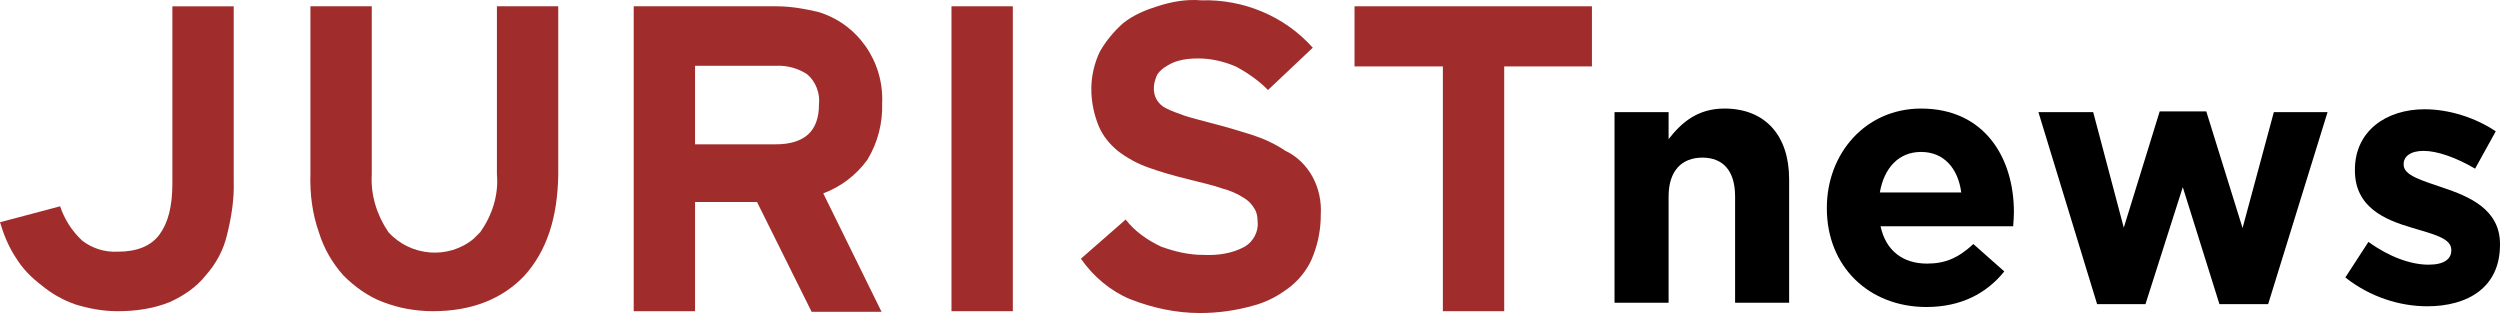 <svg viewBox="0 0 271.543 34" xmlns="http://www.w3.org/2000/svg"><g fill="#a02d2c"><path d="m24.654 25.538c-.4 1.666-1.199 3.132-2.332 4.398-.999 1.266-2.399 2.199-3.865 2.865-1.799.733-3.731.999-5.664.999-1.599 0-3.065-.267-4.598-.733-1.333-.466-2.532-1.133-3.665-2.066-1.133-.866-2.066-1.799-2.799-2.998-.8-1.199-1.333-2.532-1.732-3.865l6.53-1.732c.466 1.399 1.266 2.665 2.399 3.731 1.133.866 2.465 1.266 3.865 1.199 2.066 0 3.598-.6 4.531-1.866s1.399-3.065 1.399-5.53v-19.256h6.663v18.99c.067 1.999-.267 3.998-.733 5.864z"/><path d="m56.971 29.935c-2.399 2.532-5.73 3.865-9.928 3.865-1.932 0-3.731-.333-5.464-.999-1.599-.6-3.065-1.666-4.264-2.865-1.199-1.333-2.132-2.932-2.665-4.664-.733-2.066-.999-4.198-.933-6.397v-18.191h6.663v18.257c-.133 2.199.533 4.398 1.799 6.263 2.399 2.665 6.53 2.998 9.262.733l.733-.733c1.266-1.799 1.999-3.998 1.799-6.263v-18.257h6.663v18.257c-.067 4.731-1.266 8.329-3.665 10.994z"/><path d="m94.218 17.342c1.133-1.866 1.666-3.998 1.599-6.13.2-4.531-2.665-8.662-6.996-9.928-1.466-.333-2.932-.6-4.464-.6h-15.525v33.116h6.663v-11.861h6.73l5.93 11.927h7.596l-6.33-12.86c1.932-.733 3.598-1.999 4.798-3.665zm-5.264-5.997c0 2.932-1.599 4.331-4.731 4.331h-8.729v-8.529h8.729c1.266-.067 2.465.267 3.465.933.933.8 1.399 2.066 1.266 3.265z"/><path d="m103.347.684h6.663v33.116h-6.663z"/><path d="m143.46 23.365c0 1.441-.267 2.95-.8 4.323-.466 1.304-1.333 2.47-2.399 3.362-1.199.961-2.532 1.715-4.065 2.127-1.932.549-3.865.823-5.864.823-2.599 0-5.131-.549-7.596-1.51-2.132-.892-3.998-2.47-5.331-4.391l4.864-4.254c.999 1.304 2.399 2.264 3.865 2.95 1.533.549 2.998.892 4.598.892 1.533.069 3.065-.137 4.464-.892.933-.549 1.533-1.647 1.399-2.745 0-.48-.067-.961-.333-1.372-.267-.48-.666-.892-1.133-1.166-.733-.48-1.533-.823-2.332-1.029-.933-.343-2.199-.618-3.798-1.029-1.399-.343-2.865-.755-4.198-1.235-1.199-.412-2.332-1.029-3.332-1.784-.933-.755-1.666-1.647-2.132-2.745-.533-1.304-.8-2.676-.8-4.048s.333-2.813.933-4.048c.666-1.166 1.533-2.196 2.532-3.088 1.133-.892 2.465-1.441 3.798-1.853 1.533-.48 3.065-.755 4.664-.618 4.598-.137 9.062 1.715 12.127 5.146l-4.864 4.597c-.999-1.029-2.199-1.853-3.465-2.539-1.266-.549-2.665-.892-4.131-.892-.733 0-1.533.069-2.199.274-.533.137-.999.412-1.533.755-.333.274-.666.549-.8.961-.133.343-.267.755-.267 1.166-.067.961.466 1.853 1.333 2.264.666.343 1.333.549 2.066.823.866.274 1.999.549 3.265.892 1.333.343 2.665.755 3.998 1.166 1.266.412 2.465.961 3.598 1.715 2.599 1.235 4.065 4.048 3.865 6.999z"/><path d="m163.383 7.214v26.586h-6.663v-26.586h-9.595v-6.53h25.786v6.53z"/></g><path d="m175.366 32.881h5.873v-11.55c0-2.78 1.428-4.21 3.67-4.21s3.552 1.431 3.552 4.21v11.55h5.87v-13.403c0-4.75-2.586-7.687-7.029-7.687-2.973 0-4.711 1.584-6.063 3.323v-2.937h-5.873z"/><path d="m209.241 33.346c3.748 0 6.528-1.47 8.46-3.863l-3.359-2.976c-1.624 1.506-3.051 2.125-5.022 2.125-2.629 0-4.482-1.391-5.061-4.056h14.408c.039-.54.078-1.08.078-1.545 0-5.87-3.169-11.239-10.083-11.239-6.024 0-10.234 4.868-10.234 10.777v.075c0 6.335 4.596 10.702 10.814 10.702zm-5.058-12.44c.462-2.665 2.046-4.403 4.479-4.403 2.472 0 4.017 1.778 4.364 4.403z"/><path d="m227.781 33.035h5.254l4.053-12.709 3.981 12.709h5.291l6.453-20.858h-5.834l-3.398 12.591-3.942-12.67h-5.058l-3.902 12.63-3.323-12.552h-5.949l6.374 20.858z"/><path d="m263.624 33.268c4.482 0 7.919-2.085 7.919-6.682v-.078c0-3.785-3.359-5.176-6.256-6.142-2.242-.773-4.21-1.313-4.21-2.472v-.078c0-.809.733-1.428 2.161-1.428 1.509 0 3.555.733 5.601 1.932l2.242-4.056c-2.242-1.506-5.1-2.396-7.726-2.396-4.171 0-7.572 2.357-7.572 6.567v.078c0 4.017 3.284 5.369 6.181 6.217 2.279.697 4.289 1.123 4.289 2.396v.078c0 .927-.773 1.545-2.472 1.545-1.932 0-4.289-.851-6.528-2.475l-2.511 3.863c2.74 2.164 5.988 3.13 8.882 3.13z"/></svg>